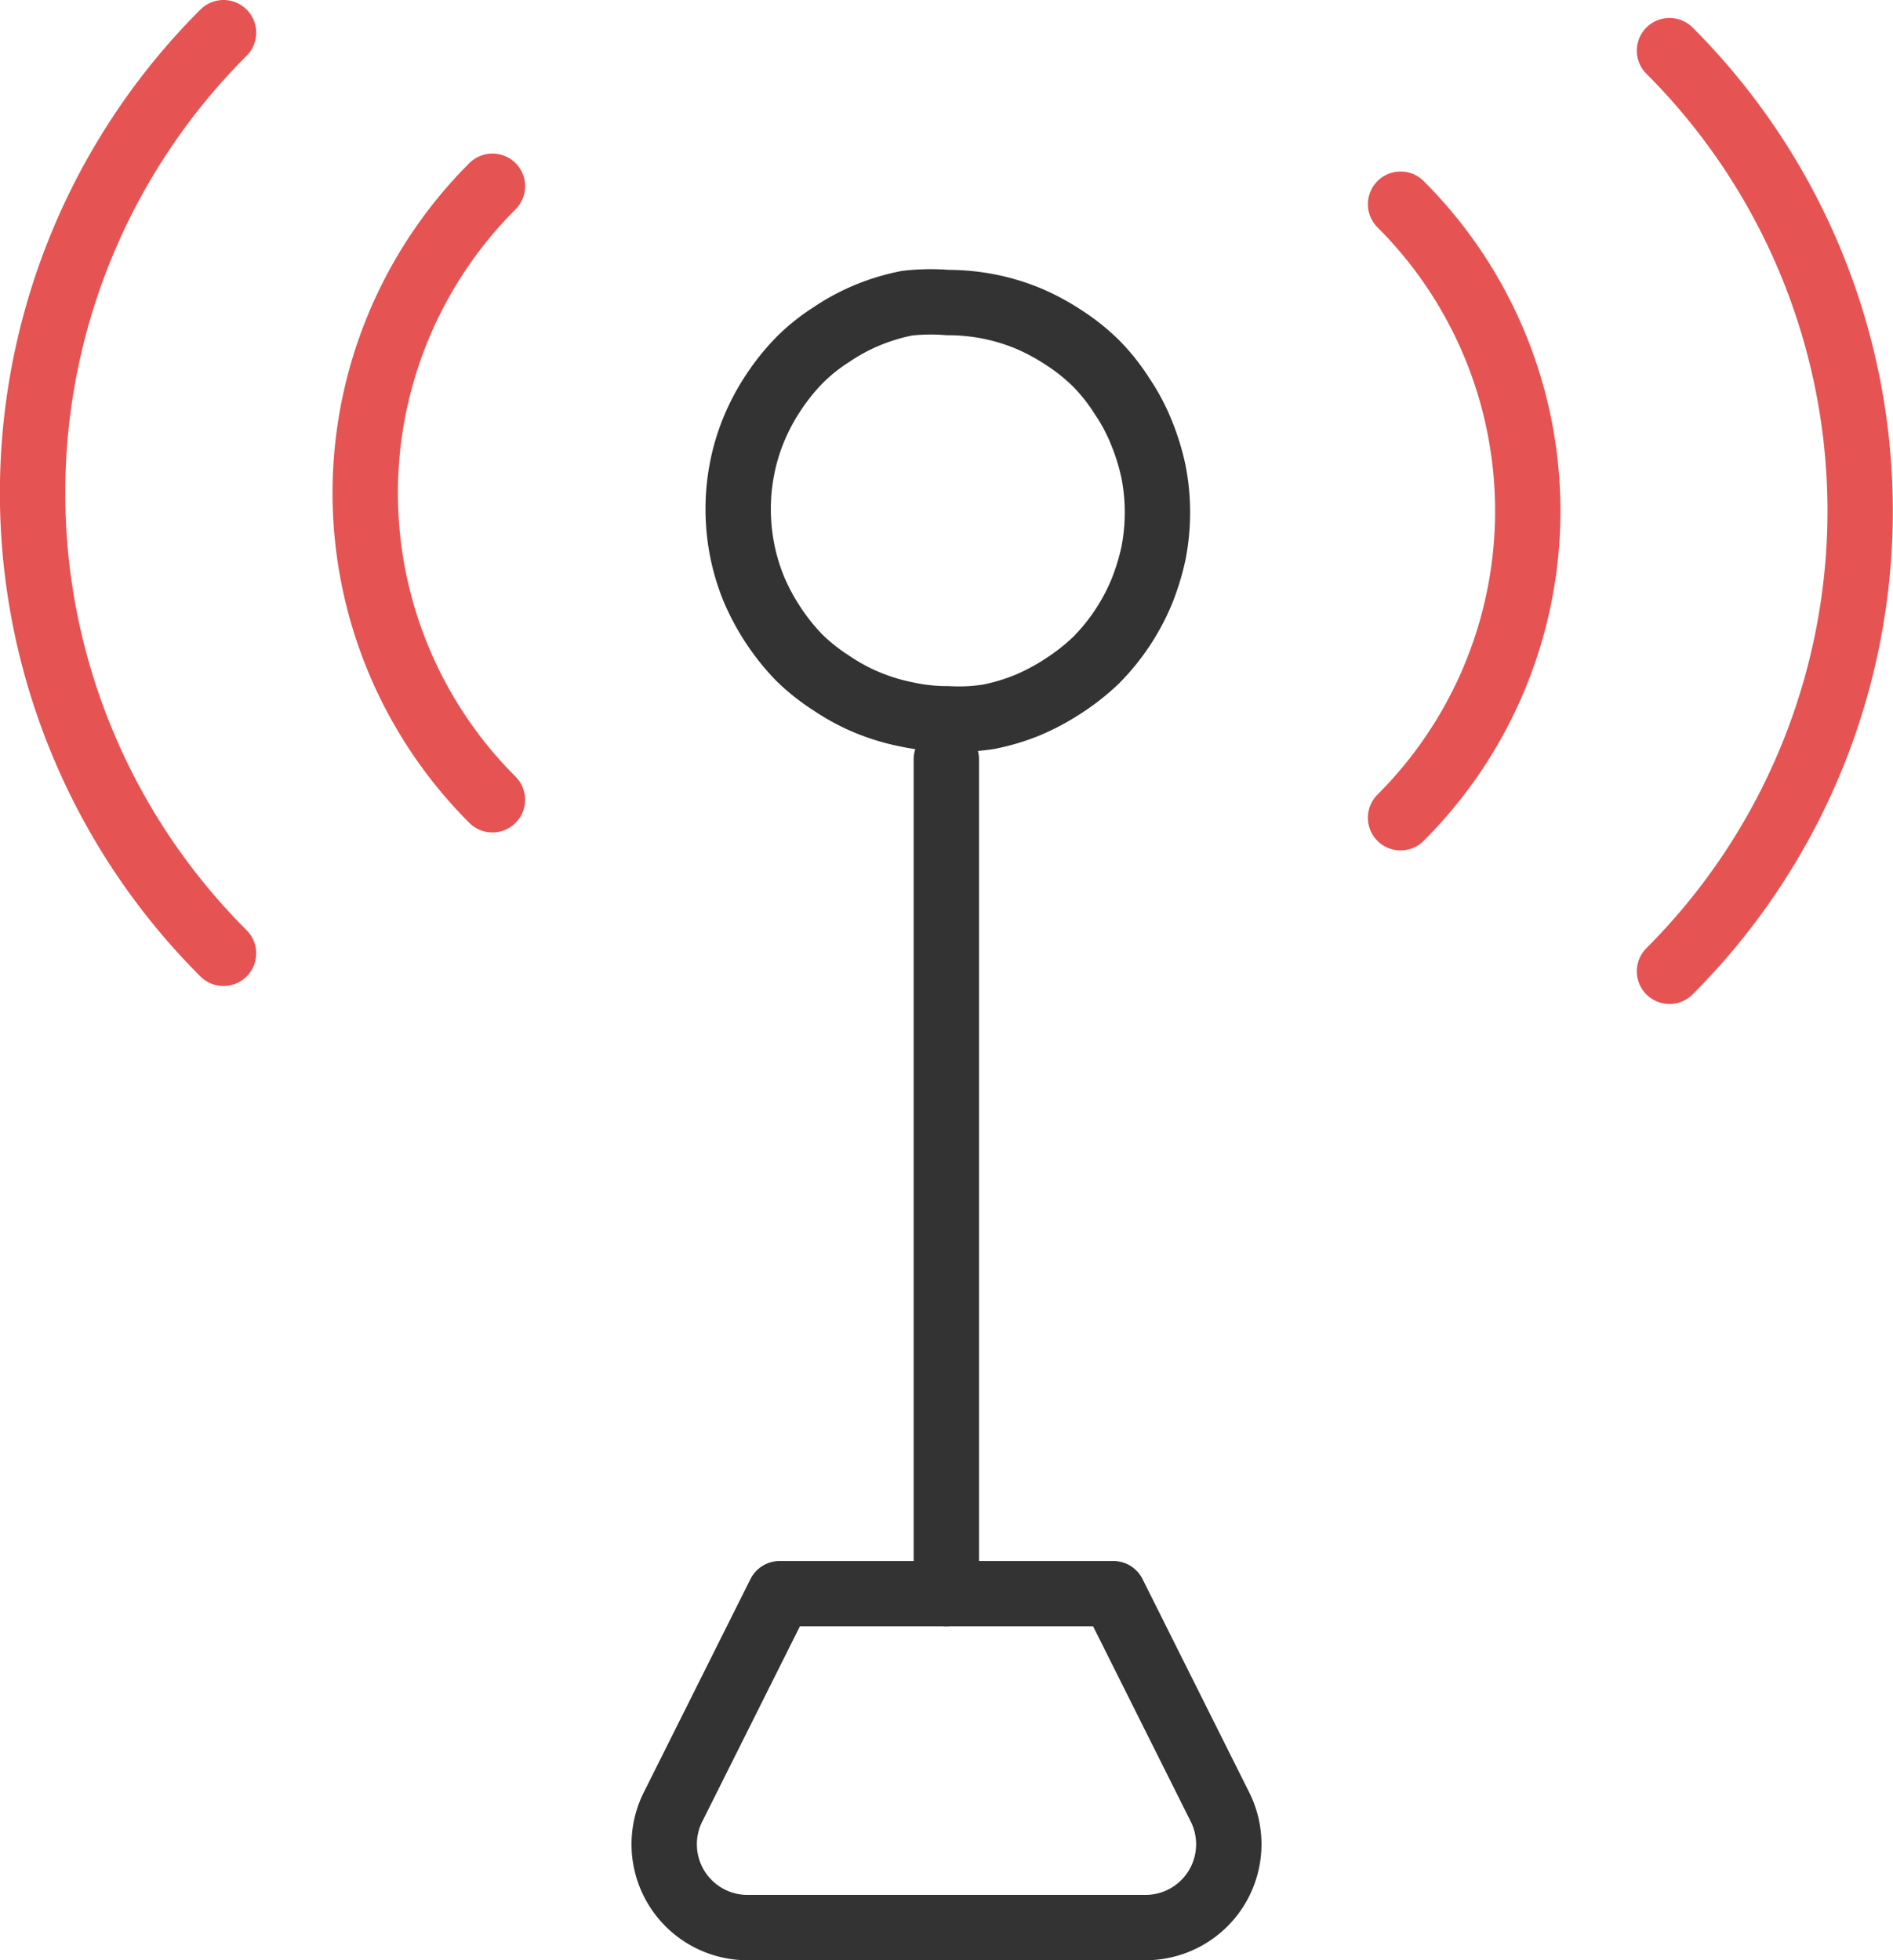 <svg xmlns="http://www.w3.org/2000/svg" viewBox="0 0 57.93 60"><defs><style>.cls-1,.cls-2{fill:none;stroke-linecap:round;stroke-linejoin:round;stroke-width:2px;}.cls-1{stroke:#e65353;}.cls-2{stroke:#333;}</style></defs><g id="Layer_2" data-name="Layer 2"><g id="Layer_1-2" data-name="Layer 1"><path class="cls-1" d="M42.86,6.25a13.27,13.27,0,0,1,0,18.78"/><path class="cls-1" d="M51.09,1.55a19.93,19.93,0,0,1,0,28.18"/><path class="cls-2" d="M29,9.26a6.54,6.54,0,0,1,1.25.12,6.37,6.37,0,0,1,1.2.36,6.86,6.86,0,0,1,1.1.59,6.16,6.16,0,0,1,1,.8,6,6,0,0,1,.79,1,5.91,5.91,0,0,1,.59,1.11,7,7,0,0,1,.37,1.2,6.43,6.43,0,0,1,.12,1.24,6.54,6.54,0,0,1-.12,1.25,7.24,7.24,0,0,1-.37,1.2,6.55,6.55,0,0,1-1.38,2.07,6.69,6.69,0,0,1-1,.79,6.86,6.86,0,0,1-1.1.59,6.37,6.37,0,0,1-1.2.36A5.83,5.83,0,0,1,29,22a5.74,5.74,0,0,1-1.24-.13,6.37,6.37,0,0,1-1.2-.36,6.1,6.1,0,0,1-1.1-.59,6.2,6.2,0,0,1-1-.79,6.76,6.76,0,0,1-.8-1,6.86,6.86,0,0,1-.59-1.1,6.37,6.37,0,0,1-.36-1.2,6.54,6.54,0,0,1-.12-1.25,6.43,6.43,0,0,1,.12-1.24,6.15,6.15,0,0,1,.36-1.2,6.55,6.55,0,0,1,.59-1.11,6.68,6.68,0,0,1,.8-1,5.73,5.73,0,0,1,1-.8,6.1,6.1,0,0,1,1.1-.59,6.37,6.37,0,0,1,1.2-.36A6.43,6.43,0,0,1,29,9.26Z"/><path class="cls-1" d="M15.07,5.7a13.27,13.27,0,0,0,0,18.78"/><path class="cls-1" d="M6.84,1a19.91,19.91,0,0,0,0,28.18"/><line class="cls-2" x1="28.96" y1="23.24" x2="28.96" y2="48.78"/><path class="cls-2" d="M35.05,59H22.88a2.55,2.55,0,0,1-2.28-3.7l3.26-6.52H34.07l3.26,6.52A2.55,2.55,0,0,1,35.05,59Z"/></g></g></svg>